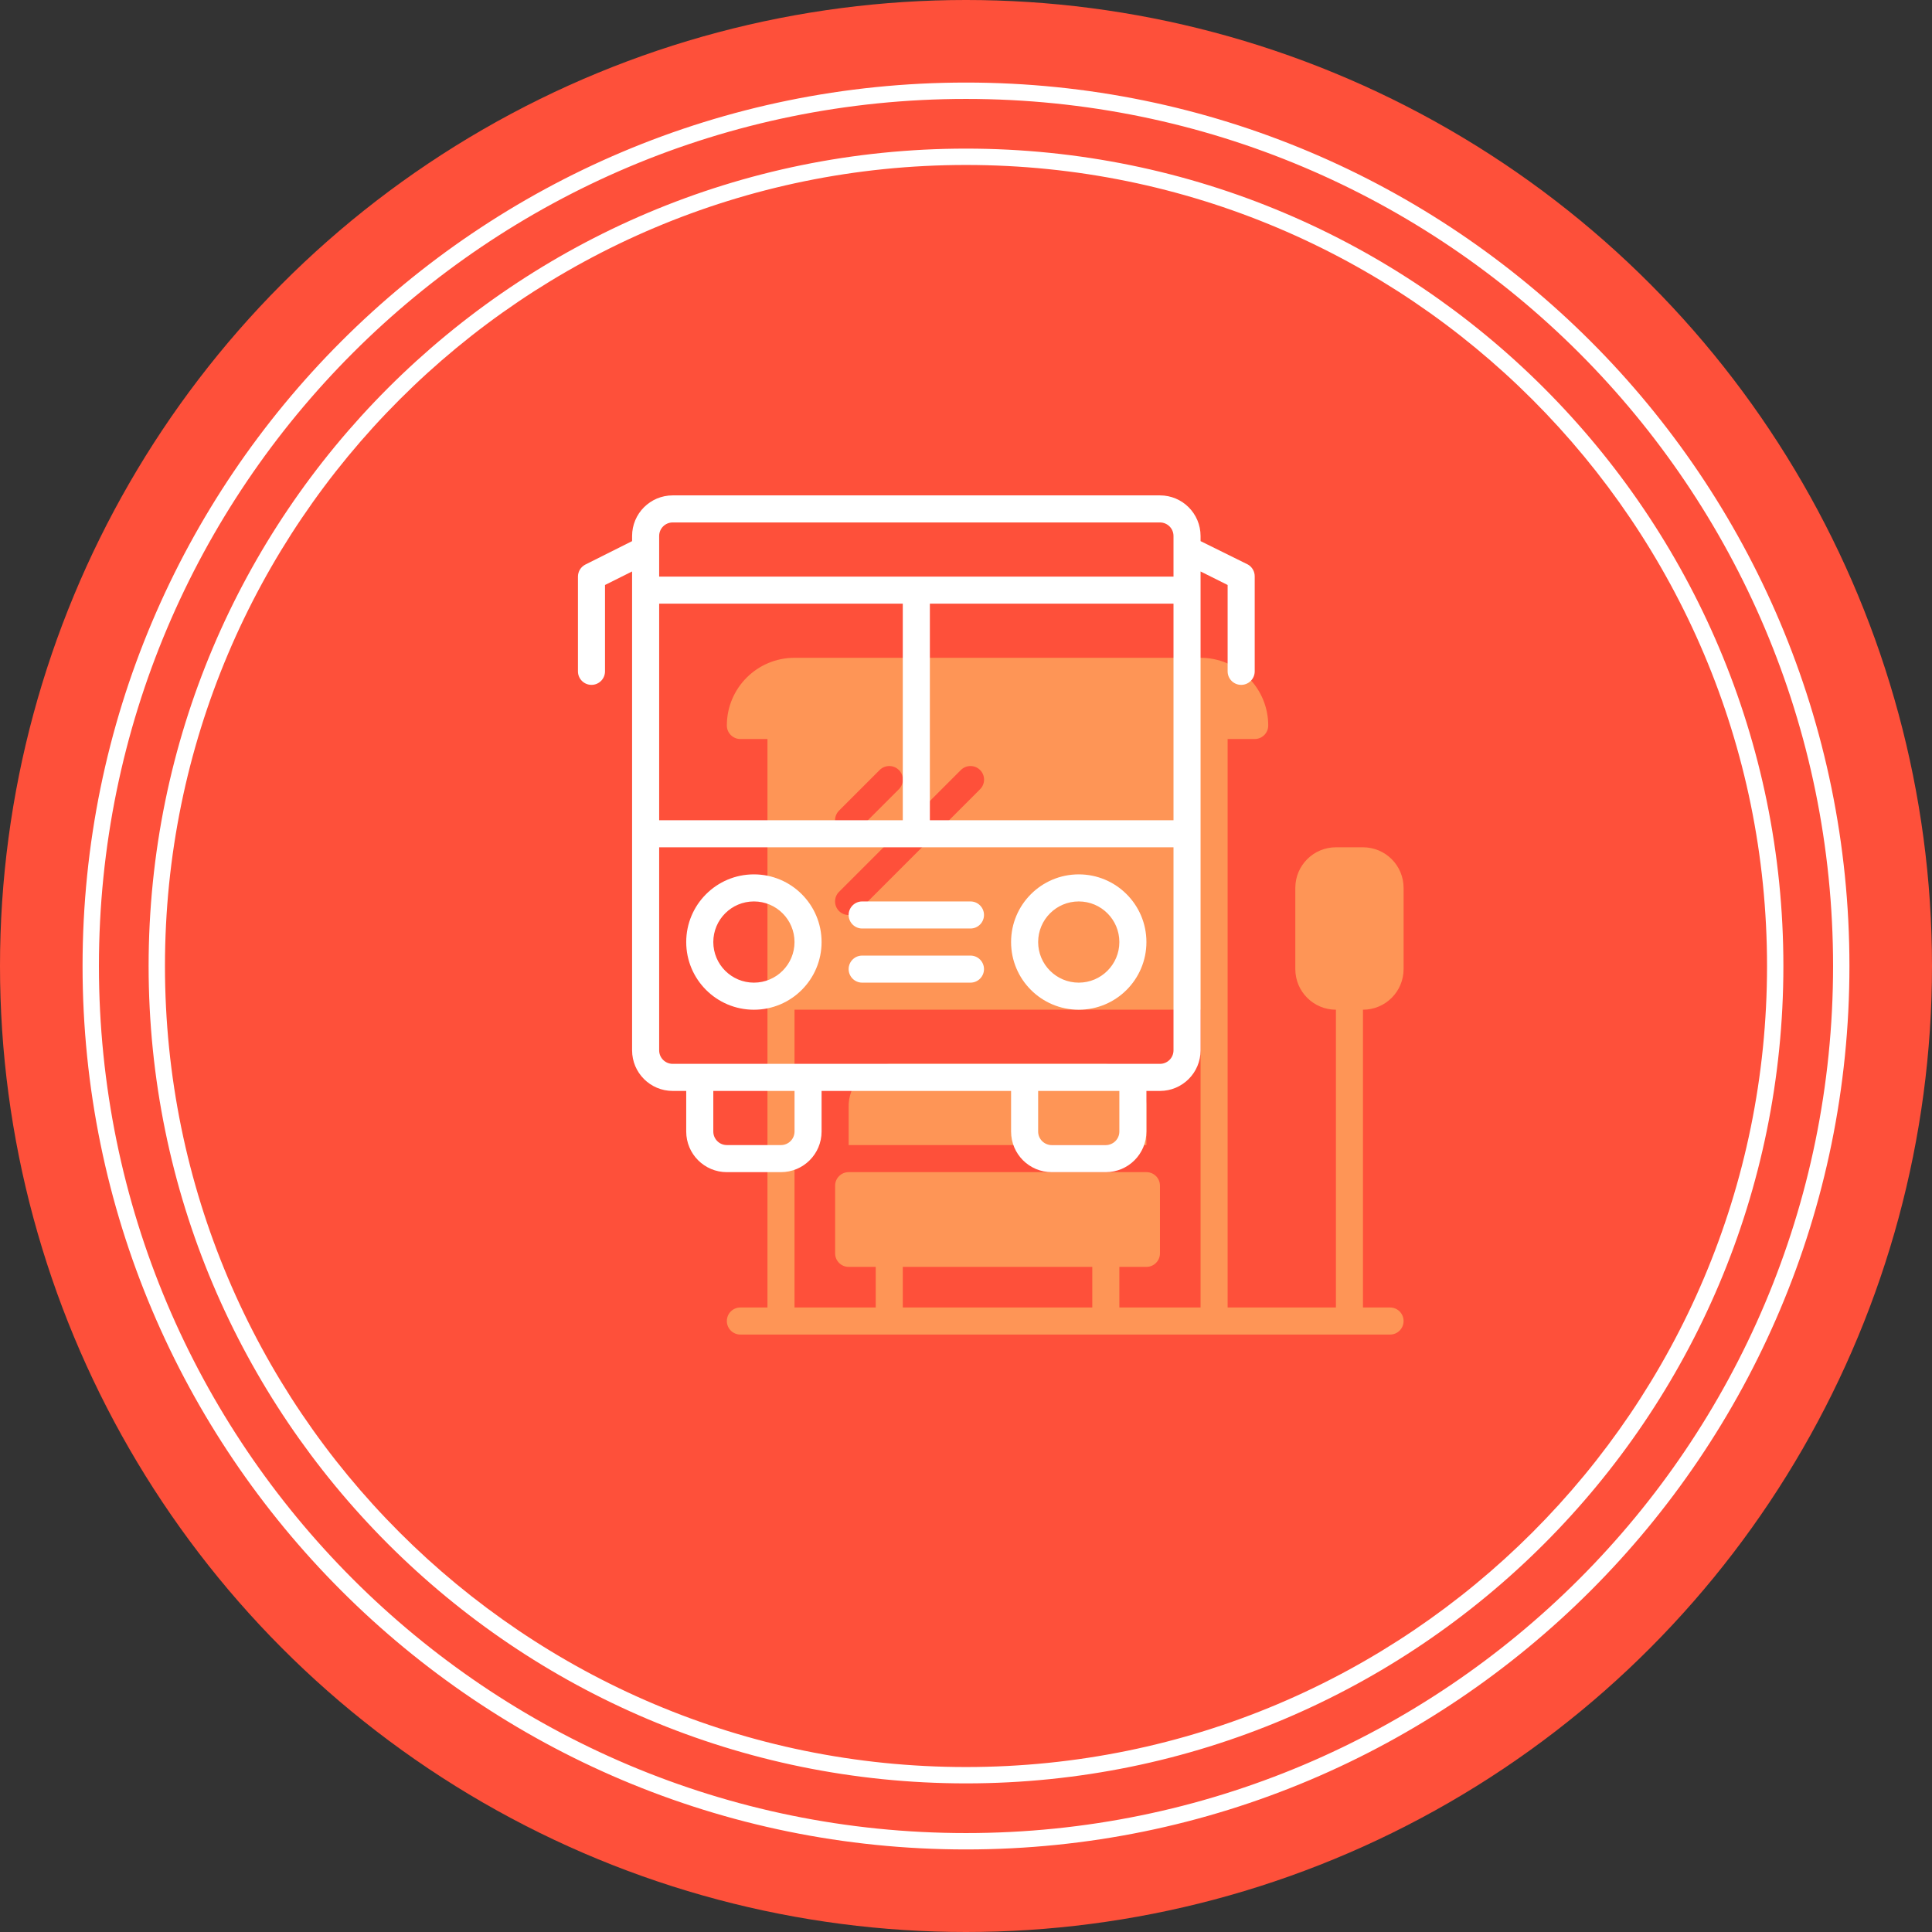 <svg width="117" height="117" viewBox="0 0 117 117" fill="none" xmlns="http://www.w3.org/2000/svg">
<rect x="0" y="0" width="117" height="117" fill="#333333" stroke="none"/>
<circle cx="58.5" cy="58.5" r="58.5" fill="#FE503A"/>
<path fill-rule="evenodd" clip-rule="evenodd" d="M112 58.5C112 88.047 88.047 112 58.5 112C28.953 112 5 88.047 5 58.5C5 28.953 28.953 5 58.5 5C88.047 5 112 28.953 112 58.5ZM111.009 58.5C111.009 87.5 87.5 111.009 58.5 111.009C29.5 111.009 5.991 87.5 5.991 58.5C5.991 29.5 29.5 5.991 58.5 5.991C87.5 5.991 111.009 29.5 111.009 58.5ZM108 58.5C108 85.838 85.838 108 58.5 108C31.162 108 9 85.838 9 58.5C9 31.162 31.162 9 58.5 9C85.838 9 108 31.162 108 58.5ZM107.01 58.5C107.01 85.291 85.291 107.01 58.5 107.01C31.709 107.01 9.99 85.291 9.99 58.5C9.99 31.709 31.709 9.99 58.5 9.99C85.291 9.99 107.01 31.709 107.01 58.5Z" fill="white"/>
<path fill-rule="evenodd" clip-rule="evenodd" d="M85 53.77V58.688C85 60.047 83.899 61.147 82.541 61.147V79.18H84.18C84.633 79.18 85 79.547 85 80C85 80.453 84.633 80.82 84.18 80.82H44.836C44.384 80.82 44.017 80.453 44.017 80C44.017 79.547 44.384 79.18 44.836 79.18H46.476V44.754H44.836C44.384 44.754 44.017 44.387 44.017 43.934C44.017 41.671 45.852 39.836 48.115 39.836H72.705C73.792 39.836 74.835 40.268 75.603 41.036C76.372 41.805 76.803 42.847 76.803 43.934C76.803 44.387 76.436 44.754 75.984 44.754H74.344V79.18H80.902V61.147C79.544 61.147 78.443 60.047 78.443 58.688V53.77C78.443 52.412 79.544 51.311 80.902 51.311H82.541C83.899 51.311 85 52.412 85 53.77ZM58.189 46.631L50.812 54.008C50.49 54.33 50.49 54.851 50.812 55.172C51.133 55.493 51.654 55.493 51.976 55.172L59.353 47.795C59.674 47.474 59.674 46.952 59.353 46.631C59.031 46.31 58.51 46.31 58.189 46.631ZM50.812 49.09L53.271 46.631C53.592 46.31 54.113 46.31 54.435 46.631C54.756 46.952 54.756 47.474 54.435 47.795L51.976 50.254C51.654 50.575 51.133 50.575 50.812 50.254C50.49 49.933 50.49 49.411 50.812 49.09ZM72.705 61.147H48.115V79.18H53.033V76.721H51.394C50.941 76.721 50.574 76.354 50.574 75.901V71.803C50.574 71.35 50.941 70.984 51.394 70.984H69.426C69.879 70.984 70.246 71.35 70.246 71.803V75.901C70.246 76.354 69.879 76.721 69.426 76.721H67.787V79.18H72.705V61.147ZM66.148 76.721V79.18H54.672V76.721H66.148ZM66.967 64.426C68.379 64.488 69.477 65.677 69.426 67.09V69.344H51.394V67.09C51.343 65.677 52.441 64.488 53.853 64.426H66.967Z" fill="#FE9556"/>
<path fill-rule="evenodd" clip-rule="evenodd" d="M75.574 34.188L72.705 32.77V32.459C72.705 31.101 71.604 30 70.246 30H40.738C39.38 30 38.279 31.101 38.279 32.459V32.77L35.451 34.188C35.175 34.327 35.001 34.609 35 34.918V40.656C35 41.108 35.367 41.475 35.82 41.475C36.272 41.475 36.639 41.108 36.639 40.656V35.426L38.279 34.607V63.607C38.279 64.965 39.38 66.066 40.738 66.066H41.557V68.525C41.557 69.883 42.658 70.984 44.016 70.984H47.295C48.653 70.984 49.754 69.883 49.754 68.525V66.066H61.23V68.525C61.23 69.883 62.33 70.984 63.688 70.984H66.967C68.325 70.984 69.426 69.883 69.426 68.525V66.066H70.246C71.604 66.066 72.705 64.965 72.705 63.607V34.607L74.344 35.426V40.656C74.344 41.108 74.711 41.475 75.164 41.475C75.617 41.475 75.984 41.108 75.984 40.656V34.918C75.991 34.618 75.834 34.338 75.574 34.188ZM40.738 31.639H70.246C70.699 31.639 71.066 32.006 71.066 32.459V34.918H39.918V32.459C39.918 32.006 40.285 31.639 40.738 31.639ZM56.312 49.672H71.066V36.557H56.312V49.672ZM39.918 49.672V36.557H54.672V49.672H39.918ZM47.295 69.344C47.748 69.344 48.115 68.977 48.115 68.525V66.066H43.197V68.525C43.197 68.977 43.564 69.344 44.016 69.344H47.295ZM67.787 68.525C67.787 68.977 67.42 69.344 66.967 69.344H63.688C63.236 69.344 62.869 68.977 62.869 68.525V66.066H67.787V68.525ZM40.738 64.426H70.246C70.699 64.426 71.066 64.059 71.066 63.607V51.312H39.918V63.607C39.918 64.059 40.285 64.426 40.738 64.426ZM41.557 57.049C41.557 54.786 43.392 52.951 45.656 52.951C47.919 52.951 49.754 54.786 49.754 57.049C49.754 59.313 47.919 61.148 45.656 61.148C43.392 61.148 41.557 59.313 41.557 57.049ZM43.197 57.049C43.197 58.407 44.298 59.508 45.656 59.508C47.014 59.508 48.115 58.407 48.115 57.049C48.115 55.691 47.014 54.59 45.656 54.59C44.298 54.59 43.197 55.691 43.197 57.049ZM65.328 52.951C63.064 52.951 61.23 54.786 61.23 57.049C61.23 59.313 63.064 61.148 65.328 61.148C67.591 61.148 69.426 59.313 69.426 57.049C69.426 54.786 67.591 52.951 65.328 52.951ZM65.328 59.508C63.97 59.508 62.869 58.407 62.869 57.049C62.869 55.691 63.97 54.59 65.328 54.59C66.686 54.59 67.787 55.691 67.787 57.049C67.787 58.407 66.686 59.508 65.328 59.508ZM58.77 57.869H52.213C51.76 57.869 51.393 58.236 51.393 58.688C51.393 59.141 51.76 59.508 52.213 59.508H58.77C59.223 59.508 59.59 59.141 59.59 58.688C59.59 58.236 59.223 57.869 58.77 57.869ZM52.213 54.59H58.77C59.223 54.59 59.59 54.957 59.59 55.41C59.59 55.862 59.223 56.23 58.77 56.23H52.213C51.76 56.23 51.393 55.862 51.393 55.41C51.393 54.957 51.76 54.59 52.213 54.59Z" fill="white"/>
</svg>
